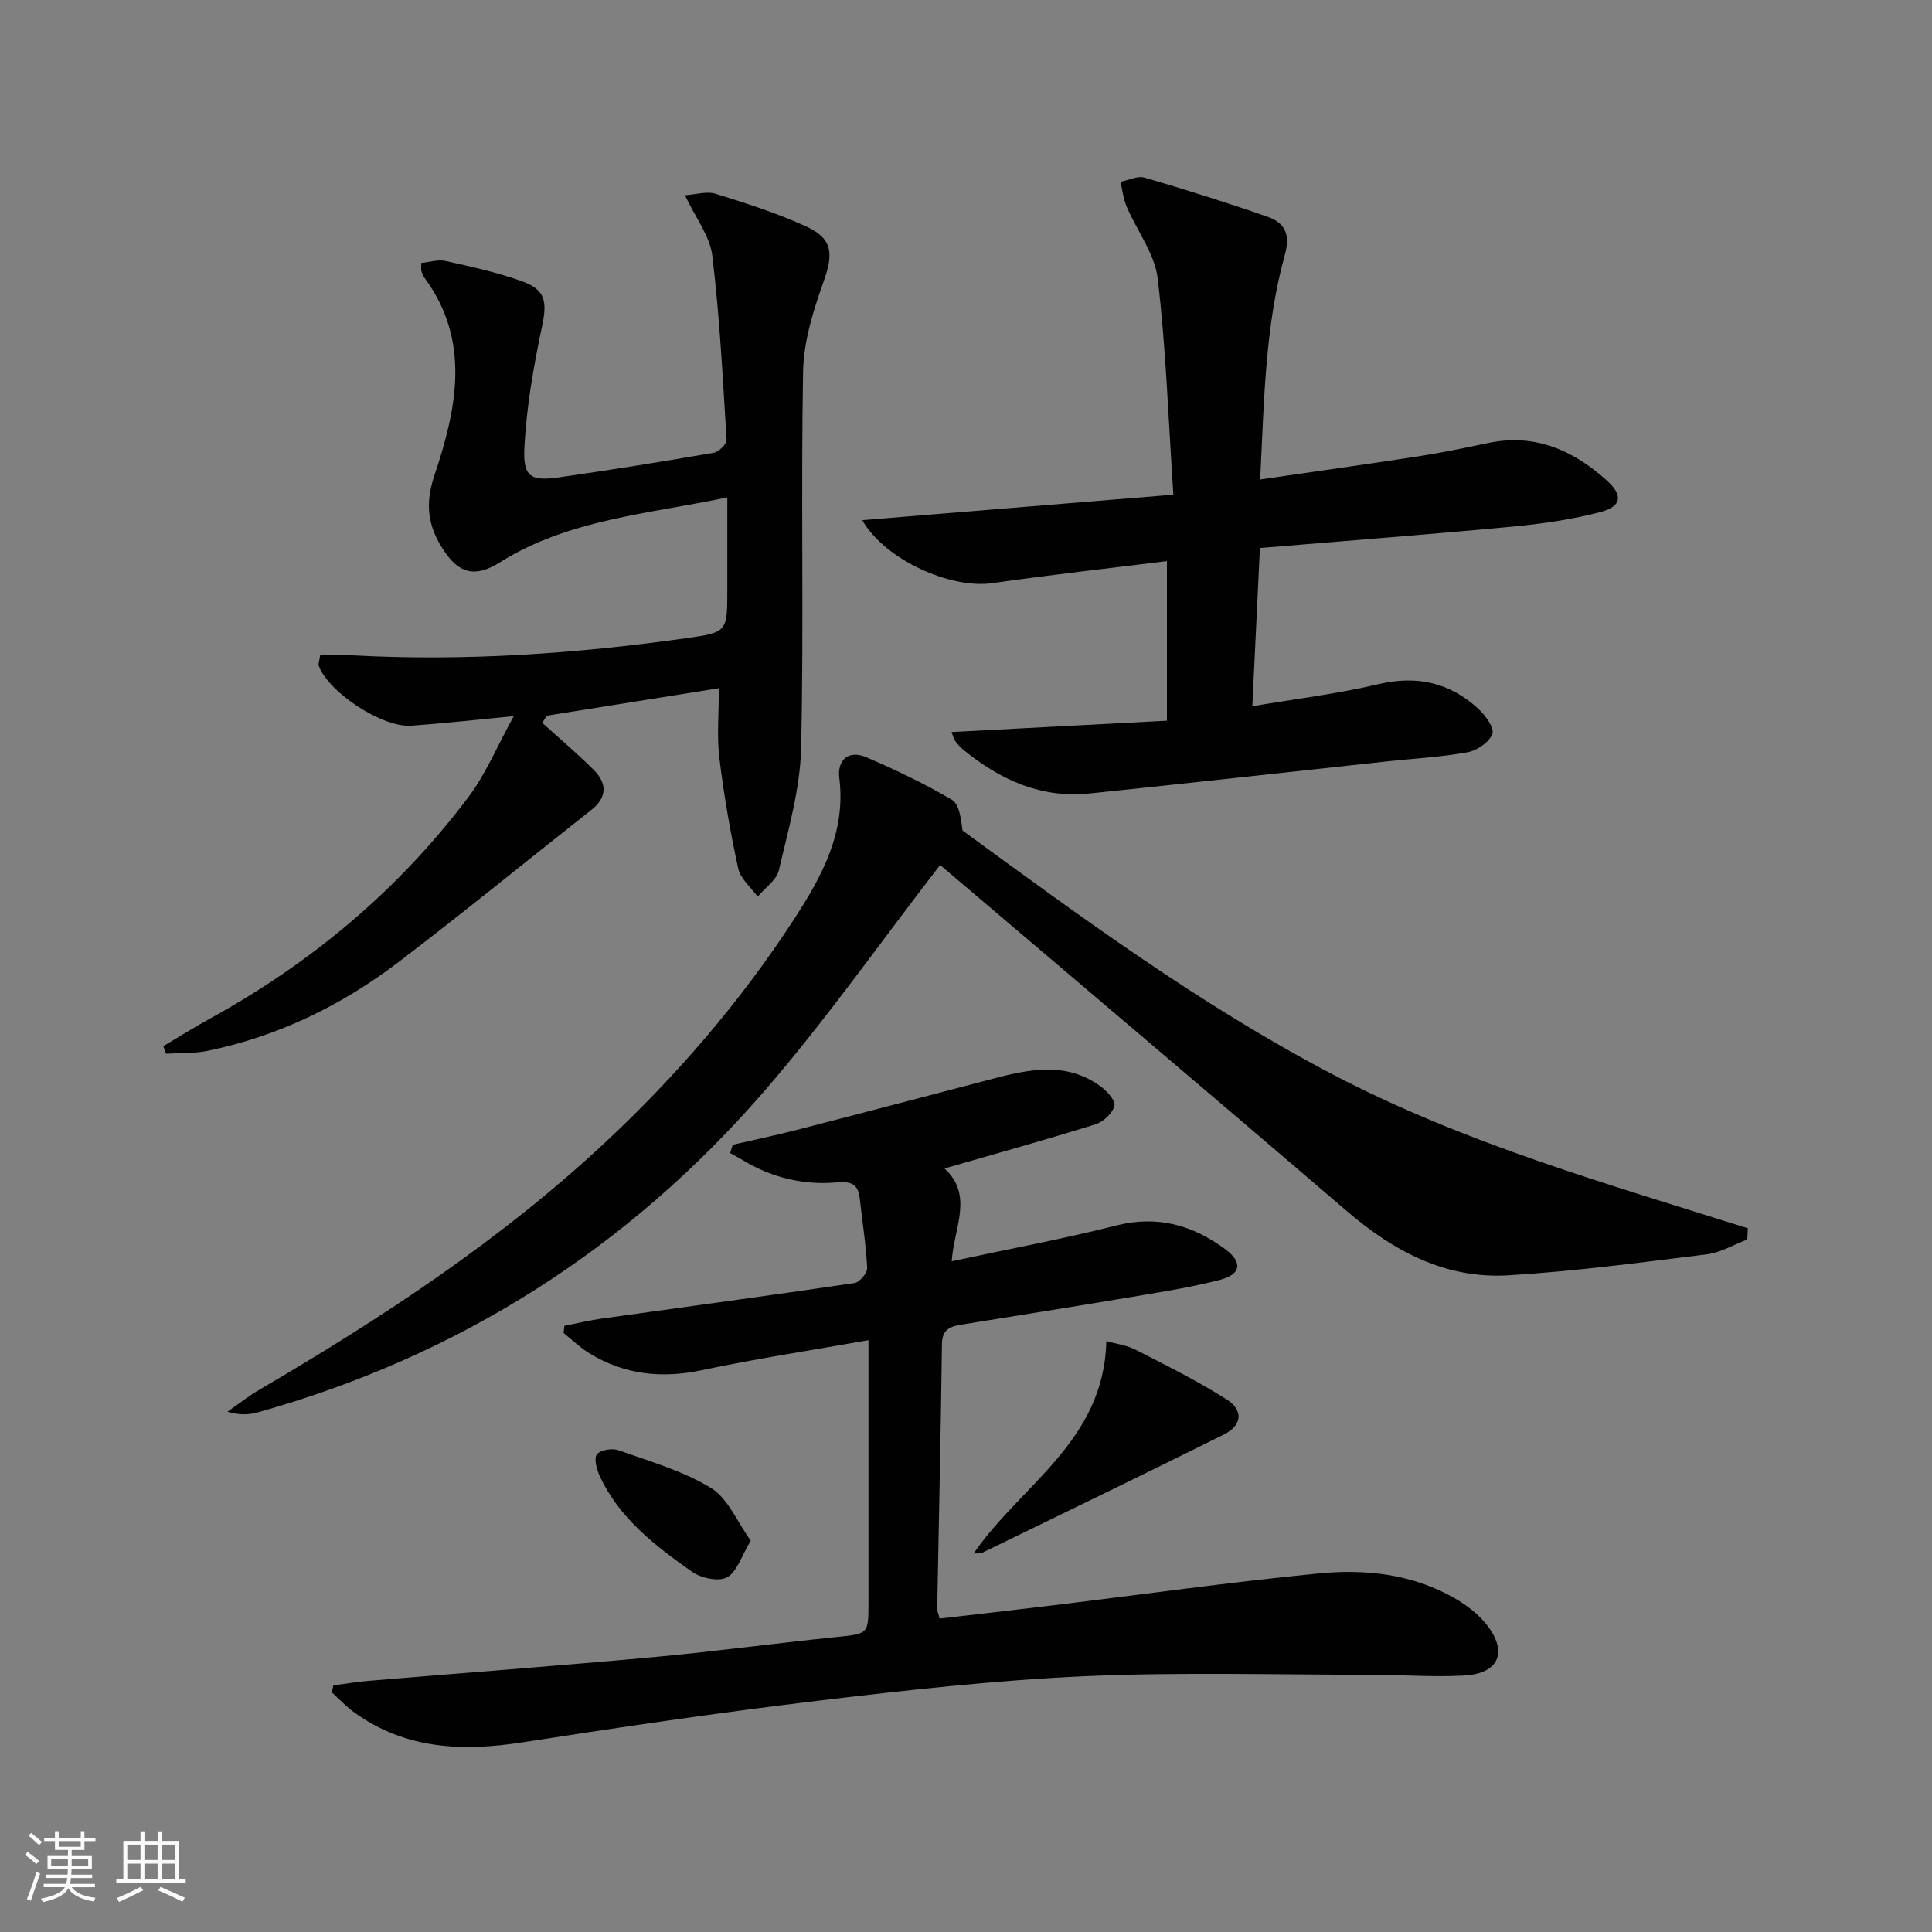 <svg enable-background="new 0 0 400 400" viewBox="0 0 400 400" xmlns="http://www.w3.org/2000/svg"><rect x="0" y="0" width="400" height="400" fill="#808080" stroke="none"/><path d="m5.17 384 .55-.58c.85.61 1.65 1.24 2.4 1.87l-.59.64c-.83-.73-1.62-1.38-2.36-1.93m1.22 9.53-.82-.34c.71-1.76 1.37-3.64 1.98-5.63.24.13.5.25.76.36-.6 1.67-1.24 3.54-1.92 5.61m-.5-13.5.57-.54c.56.44 1.31 1.06 2.26 1.87l-.64.64c-.68-.66-1.41-1.32-2.19-1.97m3.25.46h2.24v-1.36h.77v1.36h4.57v-1.36h.76v1.36h2.28v.69h-2.28v1.84h-2.64v1.26h4.18v2.64h-4.21c0 .45-.02.86-.05 1.21h4.32v.69h-4.38c-.04.34-.1.75-.19 1.22h5.15v.69h-4.82c.87 1.19 2.51 1.92 4.93 2.19-.17.31-.3.57-.37.76-2.77-.49-4.52-1.41-5.26-2.76-.56 1.26-2.3 2.23-5.24 2.9-.12-.24-.26-.48-.43-.72 2.73-.55 4.38-1.34 4.96-2.38h-4.38v-.69h4.65c.1-.38.17-.79.21-1.22h-4.32v-.69h4.4c.03-.34.05-.75.05-1.21h-4.2v-2.64h4.23v-1.26h-2.69v-1.84h-2.24zm1.46 4.46v1.29h3.45c.01-.4.02-.57.01-.53v-.32-.45h-3.46zm1.55-2.59h4.57v-1.19h-4.57zm6.11 2.59h-3.42v.77c-.01.19-.01.37-.02.53h3.44z" fill="#fbfcfa"/><path d="m32.63 379.16h.82v1.98h3.54v7.89h1.46v.78h-14.37v-.78h1.46v-7.89h3.55v-1.98h.82v1.98h2.73v-1.98zm-3.49 11.48.5.73c-1.61.82-3.28 1.63-5 2.41-.13-.27-.28-.55-.44-.82 1.75-.72 3.4-1.49 4.94-2.32m-2.78-5.55h2.73v-3.18h-2.73zm0 3.95h2.73v-3.2h-2.73zm3.54-3.95h2.73v-3.18h-2.73zm0 3.95h2.73v-3.2h-2.73zm7.89 4.68c-1.84-.92-3.51-1.7-5.02-2.32l.45-.73c1.89.8 3.57 1.55 5.04 2.23zm-1.62-11.81h-2.73v3.18h2.73zm-2.73 7.13h2.73v-3.2h-2.73z" fill="#fbfcfa"/><g fill="#010102"><path d="m69.03 348.94c2.38-.31 4.76-.73 7.15-.93 19.71-1.65 39.43-3.12 59.12-4.92 12.57-1.15 25.09-2.85 37.64-4.14 6.85-.7 6.87-.55 6.87-7.14 0-16 0-32 0-48 0-1.79 0-3.57 0-6.34-11.98 2.12-23.27 3.83-34.42 6.2-8.39 1.78-16.13.96-23.41-3.51-1.9-1.17-3.54-2.77-5.3-4.17.06-.5.11-1 .17-1.5 2.6-.51 5.18-1.13 7.8-1.5 17.43-2.44 34.87-4.78 52.27-7.35 1.05-.16 2.67-2.09 2.62-3.13-.24-4.79-1-9.54-1.53-14.32-.32-2.9-1.57-3.66-4.67-3.39-6.92.61-13.55-.94-19.58-4.62-.84-.51-1.72-.96-2.59-1.44.18-.58.35-1.15.53-1.73 4.37-1.01 8.77-1.92 13.11-3.04 13.8-3.55 27.58-7.18 41.37-10.79 7.38-1.93 14.76-3.23 21.55 1.64 1.37.99 3.26 3 3 4.1-.36 1.54-2.29 3.35-3.91 3.85-10.12 3.16-20.35 6-31.27 9.15 6.06 5.57 1.96 12.18 1.49 19.21 11.81-2.53 23.02-4.61 34.05-7.4 8.5-2.15 15.76-.12 22.49 4.83 3.75 2.76 3.46 5.29-1.12 6.46-6.89 1.75-13.97 2.78-20.99 3.97-10.8 1.82-21.62 3.49-32.43 5.26-2.21.36-3.98.93-4.02 3.95-.23 18.31-.65 36.62-.98 54.93-.01.46.23.93.5 1.98 7.87-.92 15.74-1.8 23.59-2.76 18.3-2.22 36.56-4.79 54.89-6.59 9.65-.94 19.35.11 28.06 5.08 2.54 1.45 5.06 3.38 6.83 5.67 4.32 5.6 2.36 9.99-4.74 10.39-6.47.36-12.98-.16-19.47-.16-19.76 0-39.55-.58-59.27.31-18.4.83-36.77 2.88-55.08 5.07-20.44 2.45-40.81 5.45-61.15 8.61-12.42 1.93-24.19 1.47-34.78-6.14-1.7-1.22-3.16-2.8-4.73-4.21.11-.46.23-.95.34-1.44z"/><path d="m148.83 142.49c-12.26 1.96-23.96 3.82-35.65 5.69-.3.5-.6 1-.9 1.49 3.53 3.2 7.17 6.28 10.55 9.63 2.83 2.8 3.01 5.71-.44 8.42-13.33 10.5-26.45 21.25-39.95 31.52-11.77 8.95-24.9 15.34-39.49 18.33-2.78.57-5.71.41-8.57.59-.19-.52-.39-1.04-.58-1.56 3.16-1.87 6.26-3.83 9.47-5.6 21.15-11.6 39.29-26.77 53.77-46.06 3.51-4.67 5.79-10.25 9.33-16.67-8.19.78-14.68 1.52-21.2 1.98-6 .42-17.04-6.81-19.17-12.37-.15-.4.11-.96.29-2.22 2.2 0 4.47-.11 6.72.02 23.17 1.26 46.2-.33 69.14-3.56 8.45-1.19 8.43-1.32 8.43-10.08 0-6.13 0-12.26 0-19.06-16.48 3.46-32.85 4.52-47.09 13.45-5.1 3.2-8.49 2.4-11.77-2.7-3.07-4.78-3.81-9.25-1.78-15.31 4.57-13.63 7.65-27.79-2.09-40.96-.29-.39-.47-.89-.61-1.36-.09-.3-.02-.64-.02-1.66 1.64-.16 3.44-.76 5.02-.41 5.33 1.18 10.7 2.36 15.83 4.2 4.98 1.79 5.22 4.33 4.13 9.45-1.74 8.22-3.2 16.59-3.63 24.96-.32 6.14 1.32 7.03 7.25 6.18 10.67-1.53 21.32-3.24 31.95-5.08 1.05-.18 2.71-1.8 2.66-2.66-.78-12.74-1.43-25.5-2.96-38.16-.49-4.05-3.45-7.79-5.66-12.5 2.35-.15 4.53-.87 6.32-.31 6.32 1.97 12.68 3.99 18.68 6.73 5.64 2.57 5.76 5.65 3.72 11.41-2.13 6-4.15 12.41-4.26 18.68-.47 25.98.18 51.98-.41 77.95-.19 8.47-2.67 16.93-4.6 25.28-.47 2.06-2.88 3.66-4.4 5.48-1.39-1.93-3.55-3.69-4.02-5.82-1.65-7.57-2.97-15.24-3.91-22.94-.54-4.44-.1-8.97-.1-14.39z"/><path d="m194.64 179.09c-12.41 16.06-23.62 32.04-36.32 46.72-28.23 32.63-63.31 54.97-105 66.62-1.85.52-3.83.56-6.23-.15 2.23-1.55 4.37-3.25 6.71-4.61 25.32-14.82 49.76-30.87 71.29-50.95 14.9-13.89 28.16-29.27 39.28-46.36 5.74-8.83 10.81-17.97 9.4-29.27-.47-3.73 1.88-5.9 5.61-4.3 6.04 2.59 12.01 5.45 17.67 8.78 1.57.92 1.92 3.91 2.23 6.38 24.62 17.99 49.4 36.25 76.74 50.55 27.2 14.23 56.7 22.6 85.86 31.81-.04.77-.09 1.55-.13 2.32-2.8 1.06-5.52 2.71-8.4 3.07-13.65 1.69-27.32 3.51-41.04 4.34-12.93.79-23.69-4.93-33.38-13.23-28.03-24.04-56.23-47.88-84.29-71.72z"/><path d="m242.93 102.42c-1.04-15.65-1.52-30.27-3.24-44.74-.61-5.14-4.3-9.9-6.43-14.9-.68-1.6-.87-3.41-1.28-5.13 1.68-.33 3.55-1.3 5.01-.87 8.56 2.5 17.08 5.18 25.5 8.12 3.51 1.23 4.7 3.6 3.53 7.83-4.15 14.97-4.3 30.43-5.11 46.54 11.33-1.65 21.98-3.13 32.6-4.77 4.91-.76 9.79-1.77 14.66-2.79 9.69-2.02 17.64 1.55 24.59 7.85 3.3 2.99 2.96 5.3-1.33 6.43-5.89 1.55-12.01 2.44-18.09 3.02-17.2 1.62-34.43 2.94-52.49 4.45-.5 10.52-1.01 21.04-1.57 32.76 8.97-1.53 17.61-2.56 26.02-4.55 8.04-1.91 14.86-.37 20.78 5.09 1.46 1.34 3.35 3.95 2.9 5.19-.62 1.7-3.15 3.43-5.11 3.79-5.54 1.01-11.2 1.31-16.82 1.91-20.48 2.21-40.95 4.51-61.44 6.63-10.06 1.04-18.56-2.81-26.16-9.05-.64-.52-1.19-1.17-1.7-1.83-.28-.36-.36-.86-.75-1.84 14.92-.79 29.58-1.56 44.6-2.35 0-11.25 0-21.96 0-33.04-12.21 1.52-24.23 2.86-36.21 4.57-8.49 1.22-22.13-4.76-26.87-13.05 21.43-1.75 42.37-3.47 64.41-5.27z"/><path d="m229.05 277.66c1.85.53 4.16.81 6.11 1.81 6.34 3.23 12.73 6.43 18.73 10.22 3.62 2.29 3.3 5.42-.5 7.31-16.63 8.28-33.35 16.36-50.05 24.49-.36.17-.85.08-1.77.15 9.72-14.19 27.03-23.23 27.48-43.98z"/><path d="m155.44 318.98c-1.98 3.27-2.88 6.52-4.93 7.6-1.78.93-5.38.15-7.25-1.17-7.6-5.37-15.07-11.06-19.12-19.87-.62-1.36-1.21-3.62-.55-4.44.75-.92 3.15-1.31 4.45-.85 6.51 2.32 13.33 4.26 19.15 7.81 3.51 2.13 5.39 6.96 8.25 10.92z"/></g></svg>
